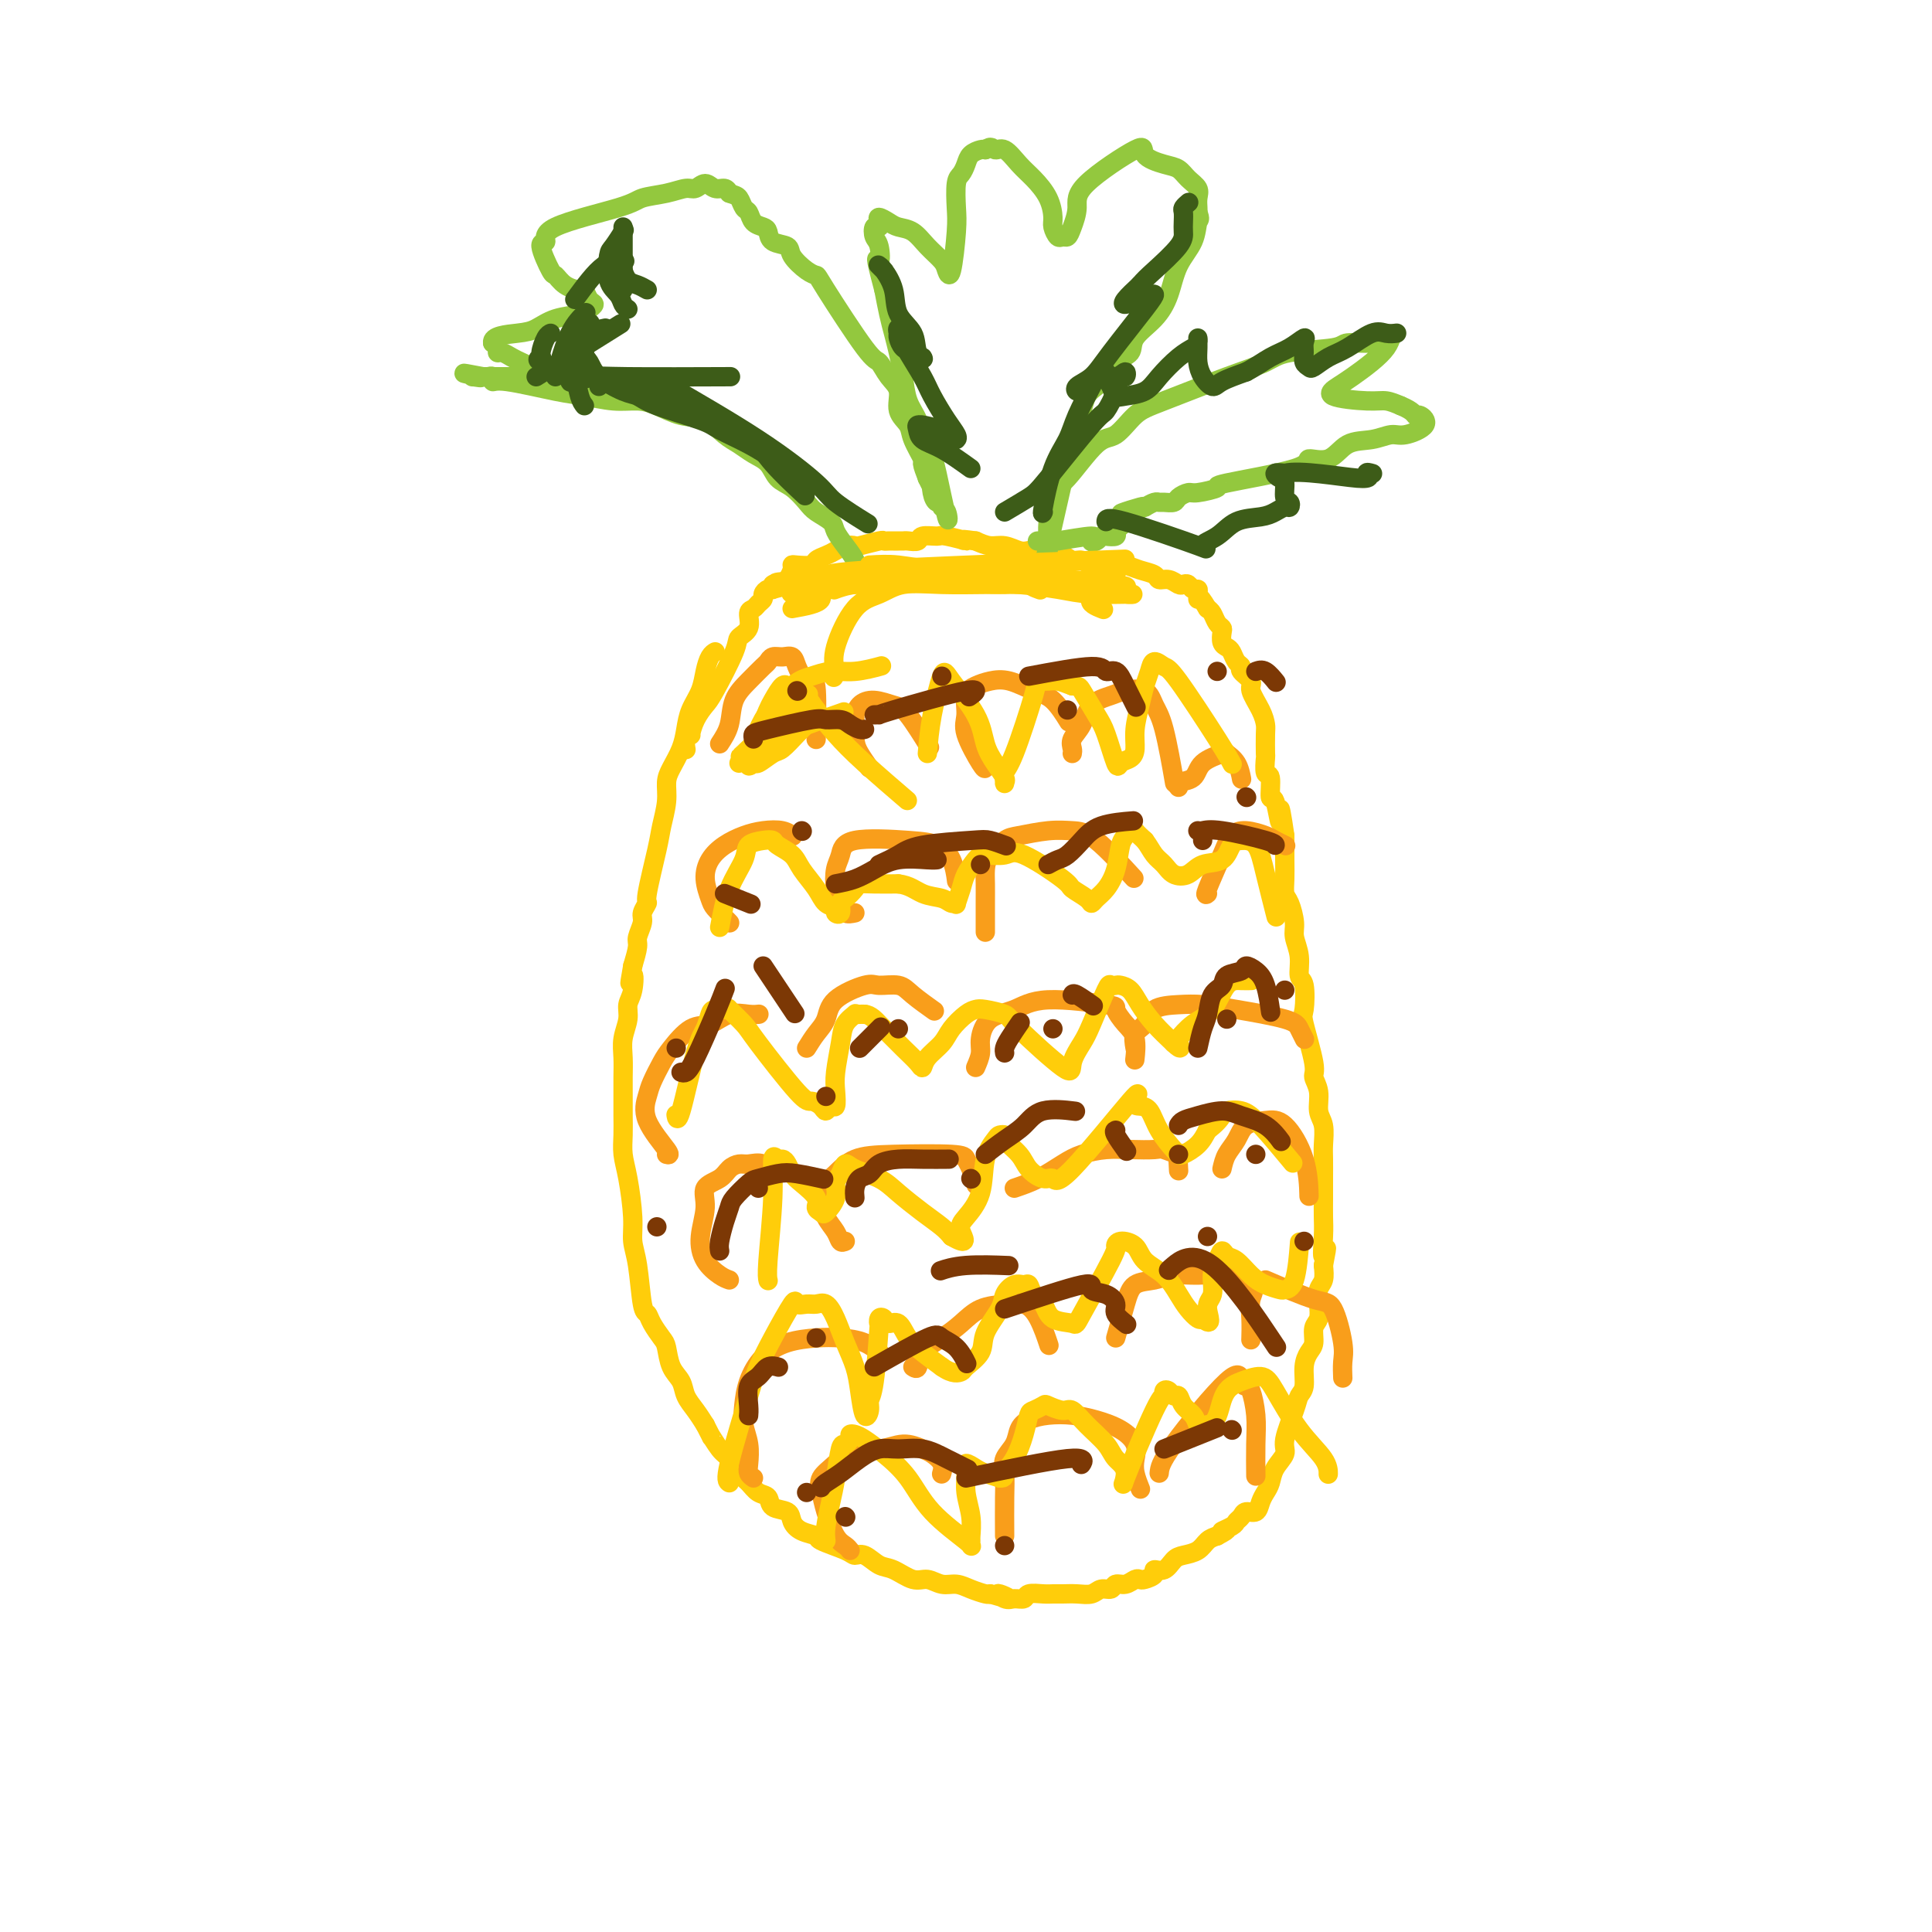 <svg viewBox='0 0 400 400' version='1.1' xmlns='http://www.w3.org/2000/svg' xmlns:xlink='http://www.w3.org/1999/xlink'><g fill='none' stroke='#3D5C18' stroke-width='4' stroke-linecap='round' stroke-linejoin='round'><path d='M412,154c0.002,-2.551 0.005,-5.103 0,-7c-0.005,-1.897 -0.016,-3.141 0,-4c0.016,-0.859 0.061,-1.333 0,-2c-0.061,-0.667 -0.228,-1.525 0,-2c0.228,-0.475 0.849,-0.565 1,-1c0.151,-0.435 -0.170,-1.213 0,-2c0.170,-0.787 0.829,-1.582 1,-2c0.171,-0.418 -0.146,-0.459 0,-1c0.146,-0.541 0.756,-1.583 1,-2c0.244,-0.417 0.122,-0.208 0,0'/></g>
<g fill='none' stroke='#FFCD0A' stroke-width='4' stroke-linecap='round' stroke-linejoin='round'><path d='M148,135c-0.002,0.001 -0.003,0.002 0,0c0.003,-0.002 0.012,-0.006 0,0c-0.012,0.006 -0.044,0.024 0,0c0.044,-0.024 0.163,-0.089 0,0c-0.163,0.089 -0.607,0.333 -1,1c-0.393,0.667 -0.734,1.756 -1,3c-0.266,1.244 -0.456,2.644 -1,4c-0.544,1.356 -1.442,2.669 -2,4c-0.558,1.331 -0.776,2.679 -1,4c-0.224,1.321 -0.456,2.615 -1,4c-0.544,1.385 -1.401,2.861 -2,4c-0.599,1.139 -0.939,1.942 -1,3c-0.061,1.058 0.156,2.373 0,4c-0.156,1.627 -0.687,3.567 -1,5c-0.313,1.433 -0.408,2.361 -1,5c-0.592,2.639 -1.679,6.990 -2,9c-0.321,2.010 0.125,1.678 0,2c-0.125,0.322 -0.821,1.299 -1,2c-0.179,0.701 0.158,1.126 0,2c-0.158,0.874 -0.812,2.197 -1,3c-0.188,0.803 0.089,1.087 0,2c-0.089,0.913 -0.545,2.457 -1,4'/><path d='M131,200c-1.100,6.189 -0.351,2.661 0,2c0.351,-0.661 0.304,1.544 0,3c-0.304,1.456 -0.866,2.164 -1,3c-0.134,0.836 0.160,1.801 0,3c-0.160,1.199 -0.775,2.631 -1,4c-0.225,1.369 -0.060,2.676 0,4c0.060,1.324 0.015,2.664 0,4c-0.015,1.336 -0.001,2.667 0,4c0.001,1.333 -0.010,2.666 0,4c0.010,1.334 0.040,2.667 0,4c-0.040,1.333 -0.151,2.666 0,4c0.151,1.334 0.565,2.669 1,5c0.435,2.331 0.890,5.657 1,8c0.110,2.343 -0.126,3.705 0,5c0.126,1.295 0.615,2.525 1,5c0.385,2.475 0.667,6.194 1,8c0.333,1.806 0.718,1.698 1,2c0.282,0.302 0.461,1.014 1,2c0.539,0.986 1.439,2.245 2,3c0.561,0.755 0.783,1.006 1,2c0.217,0.994 0.428,2.730 1,4c0.572,1.270 1.504,2.072 2,3c0.496,0.928 0.557,1.981 1,3c0.443,1.019 1.270,2.006 2,3c0.730,0.994 1.365,1.997 2,3'/><path d='M146,295c2.142,4.160 0.997,2.059 1,2c0.003,-0.059 1.155,1.925 2,3c0.845,1.075 1.382,1.243 2,2c0.618,0.757 1.315,2.105 2,3c0.685,0.895 1.357,1.338 2,2c0.643,0.662 1.257,1.542 2,2c0.743,0.458 1.615,0.494 2,1c0.385,0.506 0.283,1.484 1,2c0.717,0.516 2.254,0.571 3,1c0.746,0.429 0.700,1.232 1,2c0.300,0.768 0.944,1.503 2,2c1.056,0.497 2.523,0.758 3,1c0.477,0.242 -0.035,0.464 1,1c1.035,0.536 3.616,1.385 5,2c1.384,0.615 1.571,0.996 2,1c0.429,0.004 1.101,-0.368 2,0c0.899,0.368 2.025,1.476 3,2c0.975,0.524 1.797,0.465 3,1c1.203,0.535 2.786,1.663 4,2c1.214,0.337 2.059,-0.116 3,0c0.941,0.116 1.979,0.802 3,1c1.021,0.198 2.026,-0.091 3,0c0.974,0.091 1.916,0.563 3,1c1.084,0.437 2.310,0.839 3,1c0.690,0.161 0.845,0.080 1,0'/><path d='M205,330c6.450,1.949 3.074,0.322 2,0c-1.074,-0.322 0.153,0.660 1,1c0.847,0.340 1.315,0.039 2,0c0.685,-0.039 1.586,0.186 2,0c0.414,-0.186 0.340,-0.782 1,-1c0.660,-0.218 2.053,-0.057 3,0c0.947,0.057 1.447,0.011 2,0c0.553,-0.011 1.160,0.012 2,0c0.840,-0.012 1.912,-0.060 3,0c1.088,0.060 2.192,0.227 3,0c0.808,-0.227 1.319,-0.849 2,-1c0.681,-0.151 1.531,0.170 2,0c0.469,-0.170 0.558,-0.829 1,-1c0.442,-0.171 1.237,0.148 2,0c0.763,-0.148 1.495,-0.762 2,-1c0.505,-0.238 0.782,-0.101 1,0c0.218,0.101 0.376,0.164 1,0c0.624,-0.164 1.713,-0.555 2,-1c0.287,-0.445 -0.229,-0.944 0,-1c0.229,-0.056 1.202,0.332 2,0c0.798,-0.332 1.421,-1.385 2,-2c0.579,-0.615 1.114,-0.794 2,-1c0.886,-0.206 2.123,-0.440 3,-1c0.877,-0.560 1.393,-1.446 2,-2c0.607,-0.554 1.303,-0.777 2,-1'/><path d='M252,318c3.521,-1.881 1.324,-1.083 1,-1c-0.324,0.083 1.226,-0.551 2,-1c0.774,-0.449 0.771,-0.715 1,-1c0.229,-0.285 0.691,-0.590 1,-1c0.309,-0.410 0.464,-0.924 1,-1c0.536,-0.076 1.452,0.286 2,0c0.548,-0.286 0.729,-1.221 1,-2c0.271,-0.779 0.631,-1.402 1,-2c0.369,-0.598 0.747,-1.171 1,-2c0.253,-0.829 0.382,-1.913 1,-3c0.618,-1.087 1.725,-2.176 2,-3c0.275,-0.824 -0.281,-1.382 0,-3c0.281,-1.618 1.398,-4.296 2,-6c0.602,-1.704 0.687,-2.433 1,-3c0.313,-0.567 0.853,-0.971 1,-2c0.147,-1.029 -0.101,-2.684 0,-4c0.101,-1.316 0.549,-2.295 1,-3c0.451,-0.705 0.904,-1.137 1,-2c0.096,-0.863 -0.167,-2.156 0,-3c0.167,-0.844 0.763,-1.240 1,-2c0.237,-0.760 0.115,-1.884 0,-3c-0.115,-1.116 -0.223,-2.224 0,-3c0.223,-0.776 0.778,-1.222 1,-2c0.222,-0.778 0.111,-1.889 0,-3'/><path d='M274,262c1.238,-6.295 0.332,-2.532 0,-2c-0.332,0.532 -0.089,-2.168 0,-4c0.089,-1.832 0.023,-2.796 0,-4c-0.023,-1.204 -0.005,-2.647 0,-4c0.005,-1.353 -0.003,-2.615 0,-4c0.003,-1.385 0.016,-2.891 0,-4c-0.016,-1.109 -0.061,-1.820 0,-3c0.061,-1.180 0.229,-2.828 0,-4c-0.229,-1.172 -0.853,-1.870 -1,-3c-0.147,-1.130 0.185,-2.694 0,-4c-0.185,-1.306 -0.886,-2.353 -1,-3c-0.114,-0.647 0.358,-0.892 0,-3c-0.358,-2.108 -1.545,-6.079 -2,-8c-0.455,-1.921 -0.179,-1.792 0,-3c0.179,-1.208 0.259,-3.753 0,-5c-0.259,-1.247 -0.857,-1.195 -1,-2c-0.143,-0.805 0.168,-2.466 0,-4c-0.168,-1.534 -0.816,-2.941 -1,-4c-0.184,-1.059 0.094,-1.769 0,-3c-0.094,-1.231 -0.561,-2.982 -1,-4c-0.439,-1.018 -0.850,-1.304 -1,-2c-0.150,-0.696 -0.040,-1.803 0,-3c0.040,-1.197 0.012,-2.485 0,-4c-0.012,-1.515 -0.006,-3.258 0,-5'/><path d='M266,173c-1.421,-9.718 -0.973,-4.012 -1,-3c-0.027,1.012 -0.529,-2.668 -1,-4c-0.471,-1.332 -0.911,-0.315 -1,-1c-0.089,-0.685 0.172,-3.073 0,-4c-0.172,-0.927 -0.778,-0.394 -1,-1c-0.222,-0.606 -0.061,-2.352 0,-3c0.061,-0.648 0.022,-0.197 0,-1c-0.022,-0.803 -0.028,-2.858 0,-4c0.028,-1.142 0.091,-1.370 0,-2c-0.091,-0.630 -0.335,-1.660 -1,-3c-0.665,-1.340 -1.750,-2.988 -2,-4c-0.250,-1.012 0.336,-1.388 0,-2c-0.336,-0.612 -1.596,-1.460 -2,-2c-0.404,-0.540 0.046,-0.774 0,-1c-0.046,-0.226 -0.587,-0.446 -1,-1c-0.413,-0.554 -0.698,-1.444 -1,-2c-0.302,-0.556 -0.620,-0.778 -1,-1c-0.380,-0.222 -0.823,-0.444 -1,-1c-0.177,-0.556 -0.089,-1.444 0,-2c0.089,-0.556 0.178,-0.778 0,-1c-0.178,-0.222 -0.625,-0.444 -1,-1c-0.375,-0.556 -0.679,-1.444 -1,-2c-0.321,-0.556 -0.661,-0.778 -1,-1'/><path d='M250,126c-2.151,-3.658 -2.029,-2.304 -2,-2c0.029,0.304 -0.034,-0.441 0,-1c0.034,-0.559 0.164,-0.933 0,-1c-0.164,-0.067 -0.624,0.174 -1,0c-0.376,-0.174 -0.668,-0.764 -1,-1c-0.332,-0.236 -0.703,-0.119 -1,0c-0.297,0.119 -0.519,0.239 -1,0c-0.481,-0.239 -1.220,-0.838 -2,-1c-0.780,-0.162 -1.600,0.114 -2,0c-0.400,-0.114 -0.380,-0.618 -1,-1c-0.620,-0.382 -1.881,-0.642 -3,-1c-1.119,-0.358 -2.096,-0.813 -3,-1c-0.904,-0.187 -1.736,-0.107 -3,0c-1.264,0.107 -2.961,0.240 -4,0c-1.039,-0.240 -1.419,-0.853 -2,-1c-0.581,-0.147 -1.363,0.170 -2,0c-0.637,-0.170 -1.128,-0.829 -2,-1c-0.872,-0.171 -2.123,0.146 -3,0c-0.877,-0.146 -1.379,-0.756 -2,-1c-0.621,-0.244 -1.363,-0.121 -2,0c-0.637,0.121 -1.171,0.238 -2,0c-0.829,-0.238 -1.954,-0.833 -3,-1c-1.046,-0.167 -2.013,0.095 -3,0c-0.987,-0.095 -1.993,-0.548 -3,-1'/><path d='M202,112c-5.026,-0.712 -2.091,0.009 -2,0c0.091,-0.009 -2.662,-0.749 -4,-1c-1.338,-0.251 -1.262,-0.015 -2,0c-0.738,0.015 -2.292,-0.192 -3,0c-0.708,0.192 -0.571,0.784 -1,1c-0.429,0.216 -1.424,0.058 -2,0c-0.576,-0.058 -0.732,-0.015 -1,0c-0.268,0.015 -0.646,0.003 -1,0c-0.354,-0.003 -0.684,0.003 -1,0c-0.316,-0.003 -0.619,-0.015 -1,0c-0.381,0.015 -0.840,0.056 -1,0c-0.160,-0.056 -0.021,-0.208 -1,0c-0.979,0.208 -3.077,0.777 -4,1c-0.923,0.223 -0.671,0.101 -1,0c-0.329,-0.101 -1.238,-0.181 -2,0c-0.762,0.181 -1.377,0.623 -2,1c-0.623,0.377 -1.253,0.689 -2,1c-0.747,0.311 -1.611,0.621 -2,1c-0.389,0.379 -0.303,0.826 -1,1c-0.697,0.174 -2.176,0.074 -3,0c-0.824,-0.074 -0.994,-0.123 -1,0c-0.006,0.123 0.152,0.418 0,1c-0.152,0.582 -0.615,1.452 -1,2c-0.385,0.548 -0.693,0.774 -1,1'/><path d='M162,121c-2.476,1.173 -2.165,0.107 -2,0c0.165,-0.107 0.185,0.745 0,1c-0.185,0.255 -0.574,-0.086 -1,0c-0.426,0.086 -0.889,0.599 -1,1c-0.111,0.401 0.130,0.692 0,1c-0.130,0.308 -0.631,0.635 -1,1c-0.369,0.365 -0.607,0.767 -1,1c-0.393,0.233 -0.942,0.297 -1,1c-0.058,0.703 0.375,2.046 0,3c-0.375,0.954 -1.557,1.518 -2,2c-0.443,0.482 -0.147,0.883 -1,3c-0.853,2.117 -2.854,5.950 -4,8c-1.146,2.050 -1.435,2.316 -2,3c-0.565,0.684 -1.405,1.784 -2,3c-0.595,1.216 -0.944,2.547 -1,3c-0.056,0.453 0.181,0.029 0,0c-0.181,-0.029 -0.779,0.338 -1,1c-0.221,0.662 -0.063,1.618 0,2c0.063,0.382 0.032,0.191 0,0'/></g>
<g fill='none' stroke='#F99E1B' stroke-width='4' stroke-linecap='round' stroke-linejoin='round'><path d='M149,154c0.801,-1.223 1.601,-2.446 2,-4c0.399,-1.554 0.396,-3.440 1,-5c0.604,-1.560 1.814,-2.796 3,-4c1.186,-1.204 2.349,-2.377 3,-3c0.651,-0.623 0.790,-0.697 1,-1c0.210,-0.303 0.491,-0.834 1,-1c0.509,-0.166 1.247,0.033 2,0c0.753,-0.033 1.521,-0.297 2,0c0.479,0.297 0.667,1.157 1,2c0.333,0.843 0.809,1.669 1,2c0.191,0.331 0.095,0.165 0,0'/><path d='M168,141c0.422,-0.156 0.844,-0.311 1,2c0.156,2.311 0.044,7.089 0,9c-0.044,1.911 -0.022,0.956 0,0'/><path d='M180,159c-0.731,-1.045 -1.462,-2.090 -2,-3c-0.538,-0.910 -0.882,-1.684 -1,-3c-0.118,-1.316 -0.008,-3.172 0,-4c0.008,-0.828 -0.085,-0.627 0,-1c0.085,-0.373 0.349,-1.321 1,-2c0.651,-0.679 1.688,-1.088 3,-1c1.312,0.088 2.898,0.673 4,1c1.102,0.327 1.720,0.396 3,2c1.280,1.604 3.223,4.744 4,6c0.777,1.256 0.389,0.628 0,0'/><path d='M204,159c-0.080,0.164 -0.160,0.328 -1,-1c-0.840,-1.328 -2.441,-4.149 -3,-6c-0.559,-1.851 -0.076,-2.732 0,-4c0.076,-1.268 -0.255,-2.922 0,-4c0.255,-1.078 1.096,-1.582 2,-2c0.904,-0.418 1.871,-0.752 3,-1c1.129,-0.248 2.418,-0.409 4,0c1.582,0.409 3.455,1.388 5,2c1.545,0.612 2.762,0.857 4,2c1.238,1.143 2.497,3.184 3,4c0.503,0.816 0.252,0.408 0,0'/><path d='M222,156c0.052,-0.259 0.104,-0.517 0,-1c-0.104,-0.483 -0.364,-1.190 0,-2c0.364,-0.810 1.351,-1.722 2,-3c0.649,-1.278 0.961,-2.922 2,-4c1.039,-1.078 2.806,-1.590 4,-2c1.194,-0.410 1.816,-0.718 3,-1c1.184,-0.282 2.931,-0.540 4,0c1.069,0.540 1.462,1.877 2,3c0.538,1.123 1.222,2.033 2,5c0.778,2.967 1.651,7.991 2,10c0.349,2.009 0.175,1.005 0,0'/><path d='M244,163c-0.310,-0.385 -0.621,-0.770 0,-1c0.621,-0.230 2.173,-0.306 3,-1c0.827,-0.694 0.929,-2.007 2,-3c1.071,-0.993 3.110,-1.667 4,-2c0.890,-0.333 0.630,-0.326 1,0c0.370,0.326 1.369,0.973 2,2c0.631,1.027 0.895,2.436 1,3c0.105,0.564 0.053,0.282 0,0'/><path d='M151,191c0.058,0.062 0.117,0.124 0,0c-0.117,-0.124 -0.408,-0.434 -1,-1c-0.592,-0.566 -1.485,-1.387 -2,-2c-0.515,-0.613 -0.652,-1.018 -1,-2c-0.348,-0.982 -0.909,-2.540 -1,-4c-0.091,-1.460 0.286,-2.823 1,-4c0.714,-1.177 1.764,-2.168 3,-3c1.236,-0.832 2.657,-1.505 4,-2c1.343,-0.495 2.607,-0.813 4,-1c1.393,-0.187 2.913,-0.243 4,0c1.087,0.243 1.739,0.784 2,1c0.261,0.216 0.130,0.108 0,0'/><path d='M177,189c-0.760,0.163 -1.521,0.326 -2,0c-0.479,-0.326 -0.677,-1.142 -1,-2c-0.323,-0.858 -0.772,-1.757 -1,-3c-0.228,-1.243 -0.235,-2.829 0,-4c0.235,-1.171 0.710,-1.928 1,-3c0.290,-1.072 0.393,-2.458 3,-3c2.607,-0.542 7.718,-0.239 11,0c3.282,0.239 4.735,0.415 6,1c1.265,0.585 2.340,1.581 3,3c0.660,1.419 0.903,3.263 1,4c0.097,0.737 0.049,0.369 0,0'/><path d='M204,193c-0.000,-0.403 -0.000,-0.807 0,-1c0.000,-0.193 0.001,-0.176 0,-1c-0.001,-0.824 -0.005,-2.490 0,-4c0.005,-1.510 0.018,-2.862 0,-4c-0.018,-1.138 -0.067,-2.060 0,-3c0.067,-0.940 0.250,-1.898 1,-3c0.750,-1.102 2.065,-2.347 3,-3c0.935,-0.653 1.488,-0.713 3,-1c1.512,-0.287 3.982,-0.801 6,-1c2.018,-0.199 3.582,-0.084 5,0c1.418,0.084 2.689,0.138 5,2c2.311,1.862 5.660,5.532 7,7c1.340,1.468 0.670,0.734 0,0'/><path d='M250,185c-0.296,0.259 -0.591,0.517 0,-1c0.591,-1.517 2.069,-4.810 3,-7c0.931,-2.190 1.315,-3.277 2,-4c0.685,-0.723 1.673,-1.083 3,-1c1.327,0.083 2.995,0.610 4,1c1.005,0.390 1.348,0.643 2,1c0.652,0.357 1.615,0.816 2,1c0.385,0.184 0.193,0.092 0,0'/><path d='M138,239c0.449,0.122 0.897,0.244 0,-1c-0.897,-1.244 -3.140,-3.854 -4,-6c-0.860,-2.146 -0.338,-3.830 0,-5c0.338,-1.170 0.491,-1.828 1,-3c0.509,-1.172 1.374,-2.857 2,-4c0.626,-1.143 1.014,-1.742 2,-3c0.986,-1.258 2.569,-3.174 4,-4c1.431,-0.826 2.709,-0.561 4,-1c1.291,-0.439 2.593,-1.582 4,-2c1.407,-0.418 2.917,-0.113 4,0c1.083,0.113 1.738,0.032 2,0c0.262,-0.032 0.131,-0.016 0,0'/><path d='M167,217c0.635,-1.025 1.270,-2.050 2,-3c0.730,-0.950 1.554,-1.825 2,-3c0.446,-1.175 0.516,-2.650 2,-4c1.484,-1.350 4.384,-2.575 6,-3c1.616,-0.425 1.947,-0.050 3,0c1.053,0.050 2.829,-0.224 4,0c1.171,0.224 1.738,0.945 3,2c1.262,1.055 3.218,2.444 4,3c0.782,0.556 0.391,0.278 0,0'/><path d='M202,221c0.451,-1.038 0.902,-2.076 1,-3c0.098,-0.924 -0.158,-1.733 0,-3c0.158,-1.267 0.731,-2.993 2,-4c1.269,-1.007 3.235,-1.294 5,-2c1.765,-0.706 3.328,-1.832 7,-2c3.672,-0.168 9.453,0.621 12,1c2.547,0.379 1.859,0.347 2,1c0.141,0.653 1.110,1.989 2,3c0.890,1.011 1.701,1.695 2,3c0.299,1.305 0.085,3.230 0,4c-0.085,0.770 -0.043,0.385 0,0'/><path d='M235,217c-0.198,-1.125 -0.396,-2.249 0,-3c0.396,-0.751 1.387,-1.127 2,-2c0.613,-0.873 0.847,-2.242 2,-3c1.153,-0.758 3.226,-0.905 5,-1c1.774,-0.095 3.250,-0.137 5,0c1.750,0.137 3.776,0.454 7,1c3.224,0.546 7.648,1.322 10,2c2.352,0.678 2.633,1.260 3,2c0.367,0.740 0.819,1.640 1,2c0.181,0.360 0.090,0.180 0,0'/><path d='M151,265c-0.546,-0.194 -1.091,-0.387 -2,-1c-0.909,-0.613 -2.181,-1.644 -3,-3c-0.819,-1.356 -1.184,-3.035 -1,-5c0.184,-1.965 0.917,-4.215 1,-6c0.083,-1.785 -0.484,-3.105 0,-4c0.484,-0.895 2.020,-1.366 3,-2c0.980,-0.634 1.405,-1.430 2,-2c0.595,-0.570 1.361,-0.912 2,-1c0.639,-0.088 1.151,0.080 2,0c0.849,-0.080 2.036,-0.406 3,0c0.964,0.406 1.704,1.545 2,2c0.296,0.455 0.148,0.228 0,0'/><path d='M175,257c-0.361,0.162 -0.721,0.324 -1,0c-0.279,-0.324 -0.476,-1.135 -1,-2c-0.524,-0.865 -1.374,-1.783 -2,-3c-0.626,-1.217 -1.028,-2.732 -1,-4c0.028,-1.268 0.487,-2.288 1,-3c0.513,-0.712 1.079,-1.116 2,-2c0.921,-0.884 2.197,-2.246 4,-3c1.803,-0.754 4.133,-0.898 8,-1c3.867,-0.102 9.271,-0.160 12,0c2.729,0.160 2.783,0.538 3,1c0.217,0.462 0.597,1.009 1,2c0.403,0.991 0.829,2.426 1,3c0.171,0.574 0.085,0.287 0,0'/><path d='M210,246c1.636,-0.558 3.272,-1.116 5,-2c1.728,-0.884 3.549,-2.093 5,-3c1.451,-0.907 2.533,-1.512 4,-2c1.467,-0.488 3.318,-0.858 5,-1c1.682,-0.142 3.193,-0.055 5,0c1.807,0.055 3.910,0.078 5,0c1.090,-0.078 1.168,-0.259 2,0c0.832,0.259 2.419,0.956 3,1c0.581,0.044 0.156,-0.565 0,0c-0.156,0.565 -0.045,2.304 0,3c0.045,0.696 0.022,0.348 0,0'/><path d='M253,242c0.231,-1.012 0.462,-2.024 1,-3c0.538,-0.976 1.384,-1.916 2,-3c0.616,-1.084 1.002,-2.310 2,-3c0.998,-0.690 2.607,-0.842 4,-1c1.393,-0.158 2.569,-0.321 4,1c1.431,1.321 3.116,4.125 4,7c0.884,2.875 0.967,5.821 1,7c0.033,1.179 0.017,0.589 0,0'/><path d='M156,306c-0.415,-0.291 -0.830,-0.583 -1,-1c-0.170,-0.417 -0.096,-0.960 0,-2c0.096,-1.040 0.216,-2.578 0,-4c-0.216,-1.422 -0.766,-2.727 -1,-4c-0.234,-1.273 -0.153,-2.513 0,-4c0.153,-1.487 0.377,-3.222 1,-5c0.623,-1.778 1.643,-3.599 3,-5c1.357,-1.401 3.051,-2.382 5,-3c1.949,-0.618 4.155,-0.873 6,-1c1.845,-0.127 3.330,-0.127 5,0c1.670,0.127 3.527,0.380 5,1c1.473,0.620 2.564,1.606 3,2c0.436,0.394 0.218,0.197 0,0'/><path d='M189,283c0.405,0.267 0.809,0.534 1,0c0.191,-0.534 0.168,-1.870 1,-3c0.832,-1.130 2.519,-2.056 4,-3c1.481,-0.944 2.756,-1.907 4,-3c1.244,-1.093 2.456,-2.317 4,-3c1.544,-0.683 3.419,-0.827 5,-1c1.581,-0.173 2.867,-0.376 4,0c1.133,0.376 2.113,1.332 3,3c0.887,1.668 1.682,4.048 2,5c0.318,0.952 0.159,0.476 0,0'/><path d='M231,277c0.717,-2.528 1.433,-5.055 2,-7c0.567,-1.945 0.984,-3.307 2,-4c1.016,-0.693 2.631,-0.716 4,-1c1.369,-0.284 2.493,-0.828 4,-1c1.507,-0.172 3.399,0.028 5,0c1.601,-0.028 2.912,-0.284 5,0c2.088,0.284 4.952,1.106 6,2c1.048,0.894 0.281,1.858 0,3c-0.281,1.142 -0.076,2.461 0,4c0.076,1.539 0.022,3.297 0,4c-0.022,0.703 -0.011,0.352 0,0'/><path d='M262,265c3.834,1.650 7.668,3.301 10,4c2.332,0.699 3.161,0.447 4,2c0.839,1.553 1.689,4.911 2,7c0.311,2.089 0.084,2.909 0,4c-0.084,1.091 -0.024,2.455 0,3c0.024,0.545 0.012,0.273 0,0'/><path d='M176,321c-0.250,-0.321 -0.500,-0.641 -1,-1c-0.500,-0.359 -1.250,-0.756 -2,-2c-0.750,-1.244 -1.500,-3.336 -2,-5c-0.500,-1.664 -0.750,-2.900 -1,-4c-0.250,-1.100 -0.500,-2.065 0,-3c0.500,-0.935 1.752,-1.841 3,-3c1.248,-1.159 2.494,-2.571 4,-3c1.506,-0.429 3.273,0.125 5,0c1.727,-0.125 3.415,-0.930 5,-1c1.585,-0.070 3.065,0.594 4,1c0.935,0.406 1.323,0.552 2,1c0.677,0.448 1.644,1.198 2,2c0.356,0.802 0.102,1.658 0,2c-0.102,0.342 -0.051,0.171 0,0'/><path d='M208,318c-0.015,-2.887 -0.030,-5.774 0,-8c0.030,-2.226 0.104,-3.790 0,-5c-0.104,-1.210 -0.385,-2.065 0,-3c0.385,-0.935 1.435,-1.950 2,-3c0.565,-1.050 0.646,-2.135 1,-3c0.354,-0.865 0.983,-1.509 2,-2c1.017,-0.491 2.424,-0.830 4,-1c1.576,-0.170 3.323,-0.170 5,0c1.677,0.170 3.286,0.509 5,1c1.714,0.491 3.535,1.134 5,2c1.465,0.866 2.575,1.956 3,3c0.425,1.044 0.165,2.043 0,3c-0.165,0.957 -0.237,1.873 0,3c0.237,1.127 0.782,2.465 1,3c0.218,0.535 0.109,0.268 0,0'/><path d='M240,305c0.107,-1.072 0.213,-2.144 3,-6c2.787,-3.856 8.253,-10.497 11,-13c2.747,-2.503 2.775,-0.868 3,0c0.225,0.868 0.649,0.969 1,1c0.351,0.031 0.630,-0.008 1,1c0.370,1.008 0.831,3.064 1,5c0.169,1.936 0.045,3.752 0,6c-0.045,2.248 -0.013,4.928 0,6c0.013,1.072 0.006,0.536 0,0'/></g>
<g fill='none' stroke='#FFCD0A' stroke-width='4' stroke-linecap='round' stroke-linejoin='round'><path d='M154,156c-0.800,0.689 -1.600,1.378 1,-1c2.600,-2.378 8.600,-7.822 11,-10c2.400,-2.178 1.200,-1.089 0,0'/><path d='M157,154c-0.711,0.133 -1.422,0.267 2,-1c3.422,-1.267 10.978,-3.933 14,-5c3.022,-1.067 1.511,-0.533 0,0'/><path d='M155,157c-0.184,0.708 -0.367,1.415 0,0c0.367,-1.415 1.285,-4.953 3,-8c1.715,-3.047 4.226,-5.605 6,-7c1.774,-1.395 2.813,-1.628 4,-2c1.187,-0.372 2.524,-0.883 4,-1c1.476,-0.117 3.090,0.161 5,0c1.910,-0.161 4.117,-0.760 5,-1c0.883,-0.240 0.441,-0.120 0,0'/><path d='M153,158c0.794,-0.317 1.588,-0.633 2,-1c0.412,-0.367 0.441,-0.784 1,-1c0.559,-0.216 1.647,-0.230 2,-1c0.353,-0.770 -0.029,-2.296 0,-3c0.029,-0.704 0.471,-0.586 1,-1c0.529,-0.414 1.147,-1.361 2,-2c0.853,-0.639 1.942,-0.971 3,-1c1.058,-0.029 2.084,0.244 3,0c0.916,-0.244 1.721,-1.005 2,-1c0.279,0.005 0.031,0.777 0,1c-0.031,0.223 0.153,-0.101 0,0c-0.153,0.101 -0.645,0.627 -1,1c-0.355,0.373 -0.575,0.591 -1,1c-0.425,0.409 -1.055,1.008 -2,2c-0.945,0.992 -2.207,2.377 -3,3c-0.793,0.623 -1.119,0.485 -2,1c-0.881,0.515 -2.319,1.685 -3,2c-0.681,0.315 -0.607,-0.223 -1,0c-0.393,0.223 -1.255,1.207 -1,0c0.255,-1.207 1.628,-4.603 3,-8'/><path d='M158,150c0.500,-2.188 1.250,-3.657 2,-5c0.750,-1.343 1.502,-2.559 2,-3c0.498,-0.441 0.743,-0.107 1,0c0.257,0.107 0.525,-0.012 1,0c0.475,0.012 1.158,0.155 2,1c0.842,0.845 1.842,2.392 3,4c1.158,1.608 2.475,3.276 4,5c1.525,1.724 3.257,3.503 6,6c2.743,2.497 6.498,5.714 8,7c1.502,1.286 0.751,0.643 0,0'/><path d='M192,156c0.220,-2.491 0.439,-4.981 1,-8c0.561,-3.019 1.462,-6.566 2,-8c0.538,-1.434 0.712,-0.756 2,1c1.288,1.756 3.690,4.589 5,7c1.310,2.411 1.528,4.399 2,6c0.472,1.601 1.197,2.815 2,4c0.803,1.185 1.683,2.342 2,3c0.317,0.658 0.071,0.817 0,1c-0.071,0.183 0.032,0.389 0,0c-0.032,-0.389 -0.199,-1.372 0,-2c0.199,-0.628 0.762,-0.901 2,-4c1.238,-3.099 3.149,-9.024 4,-12c0.851,-2.976 0.640,-3.004 1,-3c0.360,0.004 1.289,0.040 2,0c0.711,-0.040 1.203,-0.154 2,0c0.797,0.154 1.898,0.577 3,1'/><path d='M222,142c1.378,0.117 1.324,-0.091 2,1c0.676,1.091 2.083,3.481 3,5c0.917,1.519 1.346,2.168 2,4c0.654,1.832 1.533,4.848 2,6c0.467,1.152 0.520,0.441 1,0c0.480,-0.441 1.385,-0.610 2,-1c0.615,-0.390 0.938,-0.999 1,-2c0.062,-1.001 -0.139,-2.392 0,-4c0.139,-1.608 0.618,-3.432 1,-5c0.382,-1.568 0.667,-2.878 1,-4c0.333,-1.122 0.715,-2.054 1,-3c0.285,-0.946 0.472,-1.906 1,-2c0.528,-0.094 1.396,0.679 2,1c0.604,0.321 0.946,0.189 3,3c2.054,2.811 5.822,8.564 8,12c2.178,3.436 2.765,4.553 3,5c0.235,0.447 0.117,0.223 0,0'/><path d='M149,192c0.516,-2.785 1.031,-5.570 2,-8c0.969,-2.430 2.390,-4.505 3,-6c0.610,-1.495 0.408,-2.409 1,-3c0.592,-0.591 1.978,-0.858 3,-1c1.022,-0.142 1.681,-0.159 2,0c0.319,0.159 0.297,0.494 1,1c0.703,0.506 2.129,1.182 3,2c0.871,0.818 1.185,1.778 2,3c0.815,1.222 2.131,2.708 3,4c0.869,1.292 1.290,2.392 2,3c0.710,0.608 1.709,0.725 2,1c0.291,0.275 -0.125,0.708 0,1c0.125,0.292 0.792,0.442 1,0c0.208,-0.442 -0.042,-1.478 0,-2c0.042,-0.522 0.376,-0.532 1,-1c0.624,-0.468 1.538,-1.393 2,-2c0.462,-0.607 0.470,-0.894 1,-1c0.530,-0.106 1.580,-0.030 3,0c1.420,0.030 3.210,0.015 5,0'/><path d='M186,183c2.310,0.255 3.585,1.391 5,2c1.415,0.609 2.971,0.690 4,1c1.029,0.310 1.532,0.849 2,1c0.468,0.151 0.902,-0.085 1,0c0.098,0.085 -0.142,0.492 0,0c0.142,-0.492 0.664,-1.882 1,-3c0.336,-1.118 0.486,-1.965 1,-3c0.514,-1.035 1.392,-2.260 2,-3c0.608,-0.740 0.945,-0.995 2,-1c1.055,-0.005 2.829,0.240 4,0c1.171,-0.240 1.739,-0.964 4,0c2.261,0.964 6.216,3.615 8,5c1.784,1.385 1.398,1.505 2,2c0.602,0.495 2.192,1.366 3,2c0.808,0.634 0.832,1.032 1,1c0.168,-0.032 0.479,-0.493 1,-1c0.521,-0.507 1.253,-1.058 2,-2c0.747,-0.942 1.509,-2.275 2,-4c0.491,-1.725 0.712,-3.844 1,-5c0.288,-1.156 0.644,-1.351 1,-2c0.356,-0.649 0.711,-1.752 1,-2c0.289,-0.248 0.511,0.358 1,1c0.489,0.642 1.244,1.321 2,2'/><path d='M237,174c0.818,1.052 1.361,2.184 2,3c0.639,0.816 1.372,1.318 2,2c0.628,0.682 1.152,1.546 2,2c0.848,0.454 2.022,0.500 3,0c0.978,-0.500 1.760,-1.546 3,-2c1.240,-0.454 2.936,-0.317 4,-1c1.064,-0.683 1.494,-2.185 2,-3c0.506,-0.815 1.089,-0.942 2,-1c0.911,-0.058 2.151,-0.046 3,1c0.849,1.046 1.305,3.128 2,6c0.695,2.872 1.627,6.535 2,8c0.373,1.465 0.186,0.733 0,0'/><path d='M140,231c0.010,0.058 0.020,0.116 0,0c-0.020,-0.116 -0.069,-0.406 0,0c0.069,0.406 0.255,1.506 1,-1c0.745,-2.506 2.048,-8.619 3,-12c0.952,-3.381 1.552,-4.030 2,-5c0.448,-0.970 0.744,-2.263 1,-3c0.256,-0.737 0.471,-0.920 1,-1c0.529,-0.080 1.371,-0.058 2,0c0.629,0.058 1.044,0.153 1,0c-0.044,-0.153 -0.546,-0.553 0,0c0.546,0.553 2.139,2.060 3,3c0.861,0.940 0.990,1.315 3,4c2.010,2.685 5.900,7.682 8,10c2.100,2.318 2.409,1.958 3,2c0.591,0.042 1.465,0.486 2,1c0.535,0.514 0.731,1.098 1,1c0.269,-0.098 0.611,-0.879 1,-1c0.389,-0.121 0.824,0.417 1,0c0.176,-0.417 0.093,-1.790 0,-3c-0.093,-1.210 -0.198,-2.258 0,-4c0.198,-1.742 0.697,-4.180 1,-6c0.303,-1.820 0.410,-3.024 1,-4c0.590,-0.976 1.663,-1.726 2,-2c0.337,-0.274 -0.063,-0.074 0,0c0.063,0.074 0.589,0.021 1,0c0.411,-0.021 0.705,-0.011 1,0'/><path d='M179,210c1.214,0.060 2.248,1.208 3,2c0.752,0.792 1.222,1.226 2,2c0.778,0.774 1.865,1.887 3,3c1.135,1.113 2.320,2.227 3,3c0.680,0.773 0.857,1.206 1,1c0.143,-0.206 0.251,-1.050 1,-2c0.749,-0.950 2.138,-2.007 3,-3c0.862,-0.993 1.198,-1.923 2,-3c0.802,-1.077 2.070,-2.299 3,-3c0.930,-0.701 1.521,-0.879 2,-1c0.479,-0.121 0.845,-0.184 2,0c1.155,0.184 3.100,0.615 4,1c0.900,0.385 0.753,0.726 3,3c2.247,2.274 6.886,6.483 9,8c2.114,1.517 1.704,0.344 2,-1c0.296,-1.344 1.298,-2.857 2,-4c0.702,-1.143 1.104,-1.914 2,-4c0.896,-2.086 2.285,-5.485 3,-7c0.715,-1.515 0.757,-1.144 1,-1c0.243,0.144 0.686,0.061 1,0c0.314,-0.061 0.498,-0.099 1,0c0.502,0.099 1.320,0.336 2,1c0.680,0.664 1.222,1.756 2,3c0.778,1.244 1.794,2.641 3,4c1.206,1.359 2.603,2.679 4,4'/><path d='M243,216c1.962,1.876 1.368,0.566 1,0c-0.368,-0.566 -0.510,-0.386 0,-1c0.510,-0.614 1.671,-2.021 3,-3c1.329,-0.979 2.826,-1.530 4,-3c1.174,-1.470 2.026,-3.858 3,-5c0.974,-1.142 2.070,-1.038 3,-1c0.930,0.038 1.694,0.011 2,0c0.306,-0.011 0.153,-0.005 0,0'/><path d='M159,265c0.032,0.124 0.064,0.247 0,0c-0.064,-0.247 -0.224,-0.866 0,-4c0.224,-3.134 0.834,-8.785 1,-13c0.166,-4.215 -0.111,-6.994 0,-8c0.111,-1.006 0.608,-0.240 1,0c0.392,0.240 0.677,-0.045 1,0c0.323,0.045 0.684,0.421 1,1c0.316,0.579 0.585,1.359 1,2c0.415,0.641 0.974,1.141 2,2c1.026,0.859 2.517,2.078 3,3c0.483,0.922 -0.043,1.547 0,2c0.043,0.453 0.656,0.733 1,1c0.344,0.267 0.421,0.522 1,0c0.579,-0.522 1.661,-1.822 2,-3c0.339,-1.178 -0.065,-2.233 0,-3c0.065,-0.767 0.599,-1.245 1,-2c0.401,-0.755 0.669,-1.787 1,-2c0.331,-0.213 0.725,0.394 2,1c1.275,0.606 3.430,1.212 5,2c1.570,0.788 2.555,1.758 4,3c1.445,1.242 3.351,2.758 5,4c1.649,1.242 3.043,2.212 4,3c0.957,0.788 1.479,1.394 2,2'/><path d='M197,256c3.842,2.221 2.448,0.273 2,-1c-0.448,-1.273 0.051,-1.872 1,-3c0.949,-1.128 2.350,-2.786 3,-5c0.650,-2.214 0.550,-4.984 1,-7c0.450,-2.016 1.451,-3.277 2,-4c0.549,-0.723 0.646,-0.906 1,-1c0.354,-0.094 0.966,-0.098 1,0c0.034,0.098 -0.510,0.298 0,1c0.510,0.702 2.073,1.908 3,3c0.927,1.092 1.217,2.072 2,3c0.783,0.928 2.058,1.804 3,2c0.942,0.196 1.551,-0.287 2,0c0.449,0.287 0.740,1.346 4,-2c3.260,-3.346 9.491,-11.095 12,-14c2.509,-2.905 1.295,-0.964 1,0c-0.295,0.964 0.327,0.952 1,1c0.673,0.048 1.397,0.158 2,1c0.603,0.842 1.085,2.417 2,4c0.915,1.583 2.262,3.176 3,4c0.738,0.824 0.868,0.881 1,1c0.132,0.119 0.266,0.301 1,0c0.734,-0.301 2.067,-1.086 3,-2c0.933,-0.914 1.467,-1.957 2,-3'/><path d='M250,234c1.740,-1.243 2.590,-2.349 3,-3c0.410,-0.651 0.381,-0.846 1,-1c0.619,-0.154 1.888,-0.268 3,0c1.112,0.268 2.069,0.918 4,3c1.931,2.082 4.838,5.595 6,7c1.162,1.405 0.581,0.703 0,0'/><path d='M151,307c-0.408,-0.254 -0.817,-0.507 0,-4c0.817,-3.493 2.858,-10.224 4,-14c1.142,-3.776 1.384,-4.595 2,-6c0.616,-1.405 1.607,-3.395 3,-6c1.393,-2.605 3.188,-5.824 4,-7c0.812,-1.176 0.640,-0.308 1,0c0.360,0.308 1.251,0.055 2,0c0.749,-0.055 1.356,0.088 2,0c0.644,-0.088 1.324,-0.406 2,0c0.676,0.406 1.347,1.536 2,3c0.653,1.464 1.289,3.262 2,5c0.711,1.738 1.496,3.416 2,5c0.504,1.584 0.726,3.075 1,5c0.274,1.925 0.599,4.283 1,5c0.401,0.717 0.878,-0.206 1,-1c0.122,-0.794 -0.112,-1.460 0,-2c0.112,-0.540 0.569,-0.955 1,-4c0.431,-3.045 0.836,-8.720 1,-11c0.164,-2.280 0.089,-1.163 0,-1c-0.089,0.163 -0.190,-0.627 0,-1c0.190,-0.373 0.672,-0.329 1,0c0.328,0.329 0.502,0.945 1,1c0.498,0.055 1.319,-0.449 2,0c0.681,0.449 1.222,1.852 2,3c0.778,1.148 1.794,2.042 3,3c1.206,0.958 2.603,1.979 4,3'/><path d='M195,283c2.285,1.643 3.499,1.251 4,1c0.501,-0.251 0.290,-0.360 1,-1c0.710,-0.640 2.339,-1.811 3,-3c0.661,-1.189 0.352,-2.395 1,-4c0.648,-1.605 2.254,-3.609 3,-5c0.746,-1.391 0.633,-2.170 1,-3c0.367,-0.830 1.215,-1.710 2,-2c0.785,-0.290 1.506,0.010 2,0c0.494,-0.010 0.760,-0.329 1,0c0.240,0.329 0.455,1.306 1,2c0.545,0.694 1.422,1.103 2,2c0.578,0.897 0.859,2.280 2,3c1.141,0.720 3.144,0.777 4,1c0.856,0.223 0.565,0.611 2,-2c1.435,-2.611 4.595,-8.221 6,-11c1.405,-2.779 1.054,-2.726 1,-3c-0.054,-0.274 0.188,-0.874 1,-1c0.812,-0.126 2.195,0.220 3,1c0.805,0.780 1.031,1.992 2,3c0.969,1.008 2.679,1.812 4,3c1.321,1.188 2.251,2.762 3,4c0.749,1.238 1.317,2.141 2,3c0.683,0.859 1.481,1.674 2,2c0.519,0.326 0.760,0.163 1,0'/><path d='M249,273c2.328,1.995 1.149,-0.518 1,-2c-0.149,-1.482 0.733,-1.935 1,-3c0.267,-1.065 -0.081,-2.743 0,-4c0.081,-1.257 0.591,-2.093 1,-3c0.409,-0.907 0.717,-1.887 1,-2c0.283,-0.113 0.542,0.639 1,1c0.458,0.361 1.116,0.332 2,1c0.884,0.668 1.995,2.035 3,3c1.005,0.965 1.905,1.529 3,2c1.095,0.471 2.385,0.850 3,1c0.615,0.150 0.557,0.071 1,0c0.443,-0.071 1.389,-0.135 2,-2c0.611,-1.865 0.889,-5.533 1,-7c0.111,-1.467 0.056,-0.734 0,0'/><path d='M171,319c-0.089,-0.806 -0.179,-1.613 0,-3c0.179,-1.387 0.626,-3.355 1,-5c0.374,-1.645 0.674,-2.966 1,-5c0.326,-2.034 0.678,-4.780 1,-6c0.322,-1.220 0.613,-0.914 1,-1c0.387,-0.086 0.871,-0.565 1,-1c0.129,-0.435 -0.097,-0.825 0,-1c0.097,-0.175 0.518,-0.135 1,0c0.482,0.135 1.027,0.365 2,1c0.973,0.635 2.376,1.674 4,3c1.624,1.326 3.468,2.940 5,5c1.532,2.060 2.750,4.565 5,7c2.250,2.435 5.532,4.799 7,6c1.468,1.201 1.121,1.238 1,1c-0.121,-0.238 -0.018,-0.752 0,-1c0.018,-0.248 -0.049,-0.229 0,-1c0.049,-0.771 0.216,-2.333 0,-4c-0.216,-1.667 -0.813,-3.438 -1,-5c-0.187,-1.562 0.035,-2.913 0,-4c-0.035,-1.087 -0.329,-1.910 0,-2c0.329,-0.090 1.281,0.553 2,1c0.719,0.447 1.205,0.699 2,1c0.795,0.301 1.897,0.650 3,1'/><path d='M207,306c1.217,0.046 0.759,-0.341 1,-1c0.241,-0.659 1.182,-1.592 2,-3c0.818,-1.408 1.513,-3.293 2,-5c0.487,-1.707 0.767,-3.238 1,-4c0.233,-0.762 0.418,-0.756 1,-1c0.582,-0.244 1.561,-0.737 2,-1c0.439,-0.263 0.338,-0.296 1,0c0.662,0.296 2.088,0.922 3,1c0.912,0.078 1.311,-0.393 2,0c0.689,0.393 1.668,1.649 3,3c1.332,1.351 3.019,2.795 4,4c0.981,1.205 1.258,2.170 2,3c0.742,0.830 1.949,1.525 2,3c0.051,1.475 -1.055,3.729 0,1c1.055,-2.729 4.272,-10.440 6,-14c1.728,-3.560 1.969,-2.970 2,-3c0.031,-0.030 -0.147,-0.682 0,-1c0.147,-0.318 0.621,-0.304 1,0c0.379,0.304 0.665,0.897 1,1c0.335,0.103 0.720,-0.283 1,0c0.280,0.283 0.456,1.236 1,2c0.544,0.764 1.455,1.339 2,2c0.545,0.661 0.724,1.409 1,2c0.276,0.591 0.650,1.026 1,1c0.350,-0.026 0.675,-0.513 1,-1'/><path d='M250,295c1.968,-0.033 2.387,-3.114 3,-5c0.613,-1.886 1.418,-2.575 2,-3c0.582,-0.425 0.941,-0.585 2,-1c1.059,-0.415 2.820,-1.085 4,-1c1.180,0.085 1.780,0.923 3,3c1.220,2.077 3.059,5.392 5,8c1.941,2.608 3.984,4.510 5,6c1.016,1.490 1.005,2.569 1,3c-0.005,0.431 -0.002,0.216 0,0'/></g>
<g fill='none' stroke='#7C3805' stroke-width='4' stroke-linecap='round' stroke-linejoin='round'><path d='M165,143c0.000,0.000 0.100,0.100 0.1,0.1'/><path d='M195,140c0.000,0.000 0.000,0.000 0,0c0.000,0.000 0.000,0.000 0,0'/><path d='M221,147c0.000,0.000 0.000,0.000 0,0c0.000,0.000 0.000,0.000 0,0'/><path d='M252,139c0.000,0.000 0.000,0.000 0,0c0.000,0.000 0.000,0.000 0,0'/><path d='M258,165c0.000,0.000 0.100,0.100 0.1,0.1'/><path d='M249,174c0.000,0.000 0.000,0.000 0,0c0.000,0.000 0.000,0.000 0,0'/><path d='M203,179c0.000,0.000 0.000,0.000 0,0c0.000,0.000 0.000,0.000 0,0'/><path d='M166,172c0.000,0.000 0.100,0.100 0.1,0.1'/><path d='M140,217c0.000,0.000 0.000,0.000 0,0c0.000,0.000 0.000,0.000 0,0'/><path d='M171,227c0.000,0.000 0.000,0.000 0,0c0.000,0.000 0.000,0.000 0,0c-0.000,-0.000 0.000,0.000 0,0'/><path d='M218,213c0.000,0.000 0.000,0.000 0,0c0.000,0.000 0.000,0.000 0,0c0.000,-0.000 -0.000,0.000 0,0c0.000,0.000 0.000,0.000 0,0'/><path d='M254,211c0.000,0.000 0.000,0.000 0,0c0.000,0.000 0.000,0.000 0,0'/><path d='M266,205c0.000,0.000 0.000,0.000 0,0c0.000,0.000 0.000,0.000 0,0'/><path d='M260,239c0.000,0.000 0.000,0.000 0,0c0.000,0.000 0.000,0.000 0,0'/><path d='M244,239c0.000,0.000 0.000,0.000 0,0c0.000,0.000 0.000,0.000 0,0'/><path d='M201,244c0.000,0.000 0.100,0.100 0.1,0.1'/><path d='M157,246c0.000,0.000 0.000,0.000 0,0c0.000,0.000 0.000,0.000 0,0'/><path d='M136,254c0.000,0.000 0.000,0.000 0,0c0.000,0.000 0.000,0.000 0,0'/><path d='M169,277c0.000,0.000 0.000,0.000 0,0c0.000,0.000 0.000,0.000 0,0'/><path d='M195,263c-0.024,0.008 -0.047,0.016 0,0c0.047,-0.016 0.165,-0.057 0,0c-0.165,0.057 -0.611,0.211 0,0c0.611,-0.211 2.280,-0.788 5,-1c2.720,-0.212 6.491,-0.061 8,0c1.509,0.061 0.754,0.030 0,0'/><path d='M250,256c0.000,0.000 0.000,0.000 0,0c0.000,0.000 0.000,0.000 0,0'/><path d='M270,257c0.000,0.000 0.000,0.000 0,0c0.000,0.000 0.000,0.000 0,0'/><path d='M255,296c0.000,0.000 0.100,0.100 0.1,0.1'/><path d='M208,320c0.000,0.000 0.000,0.000 0,0c0.000,0.000 0.000,0.000 0,0'/><path d='M175,314c0.000,0.000 0.100,0.100 0.1,0.1'/><path d='M167,309c0.000,0.000 0.000,0.000 0,0c0.000,0.000 0.000,0.000 0,0'/><path d='M141,222c0.301,0.107 0.603,0.214 1,0c0.397,-0.214 0.890,-0.748 2,-3c1.110,-2.252 2.837,-6.222 4,-9c1.163,-2.778 1.761,-4.365 2,-5c0.239,-0.635 0.120,-0.317 0,0'/><path d='M158,200c2.500,3.750 5.000,7.500 6,9c1.000,1.500 0.500,0.750 0,0'/><path d='M178,217c-0.024,0.024 -0.048,0.048 0,0c0.048,-0.048 0.167,-0.167 1,-1c0.833,-0.833 2.381,-2.381 3,-3c0.619,-0.619 0.310,-0.310 0,0'/><path d='M186,213c0.000,0.000 0.000,0.000 0,0c0.000,0.000 0.000,0.000 0,0'/><path d='M208,218c-0.054,-0.286 -0.107,-0.571 0,-1c0.107,-0.429 0.375,-1.000 1,-2c0.625,-1.000 1.607,-2.429 2,-3c0.393,-0.571 0.196,-0.286 0,0'/><path d='M222,206c0.089,-0.222 0.178,-0.444 1,0c0.822,0.444 2.378,1.556 3,2c0.622,0.444 0.311,0.222 0,0'/><path d='M248,217c0.324,-1.460 0.648,-2.920 1,-4c0.352,-1.080 0.732,-1.781 1,-3c0.268,-1.219 0.424,-2.958 1,-4c0.576,-1.042 1.572,-1.387 2,-2c0.428,-0.613 0.289,-1.492 1,-2c0.711,-0.508 2.271,-0.643 3,-1c0.729,-0.357 0.626,-0.935 1,-1c0.374,-0.065 1.224,0.385 2,1c0.776,0.615 1.478,1.396 2,3c0.522,1.604 0.863,4.030 1,5c0.137,0.970 0.068,0.485 0,0'/><path d='M149,259c-0.085,-0.473 -0.170,-0.946 0,-2c0.170,-1.054 0.596,-2.688 1,-4c0.404,-1.312 0.786,-2.303 1,-3c0.214,-0.697 0.260,-1.102 1,-2c0.740,-0.898 2.175,-2.289 3,-3c0.825,-0.711 1.042,-0.740 2,-1c0.958,-0.260 2.659,-0.750 4,-1c1.341,-0.250 2.323,-0.260 4,0c1.677,0.260 4.051,0.788 5,1c0.949,0.212 0.475,0.106 0,0'/><path d='M177,248c-0.062,-0.635 -0.125,-1.270 0,-2c0.125,-0.730 0.436,-1.555 1,-2c0.564,-0.445 1.381,-0.512 2,-1c0.619,-0.488 1.039,-1.399 2,-2c0.961,-0.601 2.464,-0.893 4,-1c1.536,-0.107 3.106,-0.029 5,0c1.894,0.029 4.113,0.008 5,0c0.887,-0.008 0.444,-0.004 0,0'/><path d='M204,239c1.311,-1.019 2.622,-2.038 4,-3c1.378,-0.962 2.823,-1.866 4,-3c1.177,-1.134 2.086,-2.498 4,-3c1.914,-0.502 4.833,-0.144 6,0c1.167,0.144 0.584,0.072 0,0'/><path d='M231,234c-0.222,0.089 -0.444,0.178 0,1c0.444,0.822 1.556,2.378 2,3c0.444,0.622 0.222,0.311 0,0'/><path d='M244,233c0.211,-0.345 0.423,-0.690 1,-1c0.577,-0.310 1.521,-0.583 3,-1c1.479,-0.417 3.493,-0.976 5,-1c1.507,-0.024 2.507,0.488 4,1c1.493,0.512 3.479,1.022 5,2c1.521,0.978 2.577,2.422 3,3c0.423,0.578 0.211,0.289 0,0'/><path d='M150,185c2.083,0.833 4.167,1.667 5,2c0.833,0.333 0.417,0.167 0,0'/><path d='M173,183c1.345,-0.257 2.690,-0.514 4,-1c1.310,-0.486 2.586,-1.202 4,-2c1.414,-0.798 2.967,-1.678 5,-2c2.033,-0.322 4.547,-0.087 6,0c1.453,0.087 1.844,0.025 2,0c0.156,-0.025 0.078,-0.012 0,0'/><path d='M182,179c1.402,-0.647 2.803,-1.294 4,-2c1.197,-0.706 2.188,-1.471 5,-2c2.812,-0.529 7.444,-0.822 10,-1c2.556,-0.178 3.034,-0.240 4,0c0.966,0.240 2.419,0.783 3,1c0.581,0.217 0.291,0.109 0,0'/><path d='M217,179c0.690,-0.378 1.380,-0.756 2,-1c0.620,-0.244 1.169,-0.353 2,-1c0.831,-0.647 1.944,-1.833 3,-3c1.056,-1.167 2.053,-2.314 4,-3c1.947,-0.686 4.842,-0.910 6,-1c1.158,-0.090 0.579,-0.045 0,0'/><path d='M248,172c0.226,0.053 0.453,0.105 1,0c0.547,-0.105 1.415,-0.368 4,0c2.585,0.368 6.888,1.368 9,2c2.112,0.632 2.032,0.895 2,1c-0.032,0.105 -0.016,0.053 0,0'/><path d='M156,153c-0.085,-0.371 -0.171,-0.741 0,-1c0.171,-0.259 0.598,-0.406 3,-1c2.402,-0.594 6.780,-1.633 9,-2c2.220,-0.367 2.283,-0.060 3,0c0.717,0.060 2.087,-0.128 3,0c0.913,0.128 1.368,0.570 2,1c0.632,0.430 1.439,0.846 2,1c0.561,0.154 0.874,0.044 1,0c0.126,-0.044 0.063,-0.022 0,0'/><path d='M181,148c0.530,-0.016 1.059,-0.032 1,0c-0.059,0.032 -0.707,0.112 3,-1c3.707,-1.112 11.767,-3.415 15,-4c3.233,-0.585 1.638,0.547 1,1c-0.638,0.453 -0.319,0.226 0,0'/><path d='M213,140c5.203,-0.974 10.407,-1.949 13,-2c2.593,-0.051 2.576,0.821 3,1c0.424,0.179 1.289,-0.333 2,0c0.711,0.333 1.268,1.513 2,3c0.732,1.487 1.638,3.282 2,4c0.362,0.718 0.181,0.359 0,0'/><path d='M260,139c0.622,-0.222 1.244,-0.444 2,0c0.756,0.444 1.644,1.556 2,2c0.356,0.444 0.178,0.222 0,0'/><path d='M155,293c0.003,-0.031 0.007,-0.063 0,0c-0.007,0.063 -0.024,0.220 0,0c0.024,-0.220 0.091,-0.815 0,-2c-0.091,-1.185 -0.339,-2.958 0,-4c0.339,-1.042 1.266,-1.351 2,-2c0.734,-0.649 1.274,-1.636 2,-2c0.726,-0.364 1.636,-0.104 2,0c0.364,0.104 0.182,0.052 0,0'/><path d='M181,283c4.384,-2.499 8.769,-4.998 11,-6c2.231,-1.002 2.309,-0.506 3,0c0.691,0.506 1.994,1.021 3,2c1.006,0.979 1.716,2.423 2,3c0.284,0.577 0.142,0.289 0,0'/><path d='M208,271c6.610,-2.209 13.219,-4.418 16,-5c2.781,-0.582 1.733,0.464 2,1c0.267,0.536 1.848,0.561 3,1c1.152,0.439 1.876,1.293 2,2c0.124,0.707 -0.351,1.267 0,2c0.351,0.733 1.529,1.638 2,2c0.471,0.362 0.236,0.181 0,0'/><path d='M242,263c-0.125,0.024 -0.250,0.048 1,-1c1.250,-1.048 3.875,-3.167 8,0c4.125,3.167 9.750,11.619 12,15c2.250,3.381 1.125,1.690 0,0'/><path d='M170,308c0.178,-0.271 0.356,-0.541 1,-1c0.644,-0.459 1.753,-1.105 3,-2c1.247,-0.895 2.632,-2.038 4,-3c1.368,-0.962 2.717,-1.743 4,-2c1.283,-0.257 2.498,0.008 4,0c1.502,-0.008 3.289,-0.291 5,0c1.711,0.291 3.345,1.155 5,2c1.655,0.845 3.330,1.670 4,2c0.670,0.330 0.335,0.165 0,0'/><path d='M200,306c8.533,-1.800 17.067,-3.600 21,-4c3.933,-0.400 3.267,0.600 3,1c-0.267,0.400 -0.133,0.200 0,0'/><path d='M241,300c4.167,-1.667 8.333,-3.333 10,-4c1.667,-0.667 0.833,-0.333 0,0'/></g>
<g fill='none' stroke='#93C83E' stroke-width='4' stroke-linecap='round' stroke-linejoin='round'><path d='M177,118c0.168,-0.584 0.336,-1.168 0,-2c-0.336,-0.832 -1.177,-1.912 -2,-3c-0.823,-1.088 -1.627,-2.182 -2,-3c-0.373,-0.818 -0.316,-1.359 -1,-2c-0.684,-0.641 -2.108,-1.383 -3,-2c-0.892,-0.617 -1.253,-1.110 -2,-2c-0.747,-0.890 -1.880,-2.178 -3,-3c-1.120,-0.822 -2.228,-1.177 -3,-2c-0.772,-0.823 -1.209,-2.112 -2,-3c-0.791,-0.888 -1.936,-1.375 -3,-2c-1.064,-0.625 -2.049,-1.389 -3,-2c-0.951,-0.611 -1.870,-1.068 -3,-2c-1.130,-0.932 -2.470,-2.340 -4,-3c-1.530,-0.660 -3.248,-0.572 -5,-1c-1.752,-0.428 -3.537,-1.370 -5,-2c-1.463,-0.630 -2.605,-0.947 -4,-1c-1.395,-0.053 -3.043,0.159 -5,0c-1.957,-0.159 -4.222,-0.687 -6,-1c-1.778,-0.313 -3.068,-0.409 -6,-1c-2.932,-0.591 -7.507,-1.675 -10,-2c-2.493,-0.325 -2.905,0.109 -3,0c-0.095,-0.109 0.128,-0.760 0,-1c-0.128,-0.240 -0.608,-0.069 -1,0c-0.392,0.069 -0.696,0.034 -1,0'/><path d='M100,78c-7.279,-1.392 -2.477,-0.373 -1,0c1.477,0.373 -0.369,0.100 -1,0c-0.631,-0.100 -0.045,-0.027 0,0c0.045,0.027 -0.451,0.007 0,0c0.451,-0.007 1.847,-0.001 3,0c1.153,0.001 2.061,-0.003 3,0c0.939,0.003 1.910,0.012 3,0c1.090,-0.012 2.300,-0.045 3,0c0.700,0.045 0.889,0.167 1,0c0.111,-0.167 0.142,-0.623 0,-1c-0.142,-0.377 -0.459,-0.675 -1,-1c-0.541,-0.325 -1.307,-0.679 -2,-1c-0.693,-0.321 -1.313,-0.611 -2,-1c-0.687,-0.389 -1.442,-0.877 -2,-1c-0.558,-0.123 -0.919,0.121 -1,0c-0.081,-0.121 0.120,-0.606 0,-1c-0.120,-0.394 -0.560,-0.697 -1,-1'/><path d='M102,71c-0.303,-1.504 2.941,-1.765 5,-2c2.059,-0.235 2.935,-0.445 4,-1c1.065,-0.555 2.321,-1.457 4,-2c1.679,-0.543 3.781,-0.728 5,-1c1.219,-0.272 1.555,-0.633 2,-1c0.445,-0.367 1.000,-0.741 1,-1c0.000,-0.259 -0.553,-0.403 -1,-1c-0.447,-0.597 -0.787,-1.647 -1,-2c-0.213,-0.353 -0.301,-0.008 -1,0c-0.699,0.008 -2.011,-0.321 -3,-1c-0.989,-0.679 -1.657,-1.706 -2,-2c-0.343,-0.294 -0.362,0.146 -1,-1c-0.638,-1.146 -1.894,-3.879 -2,-5c-0.106,-1.121 0.940,-0.629 1,-1c0.060,-0.371 -0.864,-1.606 2,-3c2.864,-1.394 9.516,-2.947 13,-4c3.484,-1.053 3.801,-1.608 5,-2c1.199,-0.392 3.280,-0.623 5,-1c1.720,-0.377 3.081,-0.900 4,-1c0.919,-0.100 1.398,0.225 2,0c0.602,-0.225 1.326,-0.998 2,-1c0.674,-0.002 1.297,0.769 2,1c0.703,0.231 1.487,-0.077 2,0c0.513,0.077 0.757,0.538 1,1'/><path d='M151,40c1.180,0.423 1.629,0.481 2,1c0.371,0.519 0.663,1.500 1,2c0.337,0.500 0.718,0.519 1,1c0.282,0.481 0.465,1.424 1,2c0.535,0.576 1.423,0.786 2,1c0.577,0.214 0.843,0.432 1,1c0.157,0.568 0.203,1.487 1,2c0.797,0.513 2.343,0.621 3,1c0.657,0.379 0.424,1.031 1,2c0.576,0.969 1.960,2.257 3,3c1.040,0.743 1.734,0.940 2,1c0.266,0.060 0.104,-0.018 2,3c1.896,3.018 5.851,9.133 8,12c2.149,2.867 2.492,2.487 3,3c0.508,0.513 1.181,1.921 2,3c0.819,1.079 1.782,1.831 2,3c0.218,1.169 -0.310,2.756 0,4c0.310,1.244 1.459,2.146 2,3c0.541,0.854 0.475,1.662 1,3c0.525,1.338 1.641,3.206 2,4c0.359,0.794 -0.040,0.512 0,1c0.040,0.488 0.520,1.744 1,3'/><path d='M192,99c1.785,3.852 1.248,1.481 1,1c-0.248,-0.481 -0.207,0.929 0,2c0.207,1.071 0.579,1.802 1,2c0.421,0.198 0.891,-0.136 1,0c0.109,0.136 -0.142,0.741 0,1c0.142,0.259 0.676,0.173 1,1c0.324,0.827 0.437,2.567 0,1c-0.437,-1.567 -1.426,-6.442 -2,-9c-0.574,-2.558 -0.735,-2.798 -1,-3c-0.265,-0.202 -0.634,-0.366 -1,-1c-0.366,-0.634 -0.728,-1.737 -1,-3c-0.272,-1.263 -0.454,-2.687 -1,-4c-0.546,-1.313 -1.456,-2.517 -2,-4c-0.544,-1.483 -0.723,-3.245 -1,-5c-0.277,-1.755 -0.652,-3.501 -1,-5c-0.348,-1.499 -0.671,-2.750 -1,-4c-0.329,-1.250 -0.666,-2.500 -1,-4c-0.334,-1.500 -0.667,-3.250 -1,-5'/><path d='M183,60c-2.253,-8.471 -1.385,-6.150 -1,-6c0.385,0.150 0.286,-1.871 0,-3c-0.286,-1.129 -0.758,-1.365 -1,-2c-0.242,-0.635 -0.255,-1.670 0,-2c0.255,-0.330 0.777,0.044 1,0c0.223,-0.044 0.146,-0.508 0,-1c-0.146,-0.492 -0.360,-1.013 0,-1c0.360,0.013 1.294,0.559 2,1c0.706,0.441 1.183,0.775 2,1c0.817,0.225 1.973,0.340 3,1c1.027,0.660 1.925,1.863 3,3c1.075,1.137 2.327,2.207 3,3c0.673,0.793 0.768,1.309 1,2c0.232,0.691 0.601,1.556 1,0c0.399,-1.556 0.828,-5.533 1,-8c0.172,-2.467 0.087,-3.424 0,-5c-0.087,-1.576 -0.174,-3.771 0,-5c0.174,-1.229 0.610,-1.492 1,-2c0.390,-0.508 0.733,-1.260 1,-2c0.267,-0.740 0.456,-1.469 1,-2c0.544,-0.531 1.441,-0.866 2,-1c0.559,-0.134 0.779,-0.067 1,0'/><path d='M204,31c1.299,-1.044 1.545,-0.153 2,0c0.455,0.153 1.117,-0.433 2,0c0.883,0.433 1.987,1.883 3,3c1.013,1.117 1.935,1.901 3,3c1.065,1.099 2.274,2.515 3,4c0.726,1.485 0.968,3.040 1,4c0.032,0.960 -0.147,1.325 0,2c0.147,0.675 0.618,1.661 1,2c0.382,0.339 0.674,0.030 1,0c0.326,-0.030 0.684,0.217 1,0c0.316,-0.217 0.589,-0.900 1,-2c0.411,-1.100 0.960,-2.617 1,-4c0.040,-1.383 -0.428,-2.631 2,-5c2.428,-2.369 7.752,-5.858 10,-7c2.248,-1.142 1.419,0.064 2,1c0.581,0.936 2.572,1.601 4,2c1.428,0.399 2.291,0.530 3,1c0.709,0.470 1.262,1.278 2,2c0.738,0.722 1.662,1.359 2,2c0.338,0.641 0.091,1.288 0,2c-0.091,0.712 -0.026,1.489 0,2c0.026,0.511 0.013,0.755 0,1'/><path d='M248,44c0.637,1.663 0.230,1.319 0,2c-0.230,0.681 -0.283,2.387 -1,4c-0.717,1.613 -2.099,3.132 -3,5c-0.901,1.868 -1.323,4.085 -2,6c-0.677,1.915 -1.609,3.528 -3,5c-1.391,1.472 -3.240,2.803 -4,4c-0.760,1.197 -0.431,2.259 -1,3c-0.569,0.741 -2.036,1.160 -3,2c-0.964,0.840 -1.425,2.101 -2,3c-0.575,0.899 -1.263,1.435 -2,2c-0.737,0.565 -1.523,1.159 -2,2c-0.477,0.841 -0.646,1.929 -1,3c-0.354,1.071 -0.894,2.125 -1,2c-0.106,-0.125 0.220,-1.430 -1,4c-1.220,5.430 -3.987,17.596 -5,22c-1.013,4.404 -0.271,1.046 0,0c0.271,-1.046 0.072,0.220 0,1c-0.072,0.780 -0.017,1.074 0,1c0.017,-0.074 -0.006,-0.515 0,-1c0.006,-0.485 0.040,-1.015 0,-2c-0.040,-0.985 -0.154,-2.424 0,-4c0.154,-1.576 0.577,-3.288 1,-5'/><path d='M218,103c0.521,-2.045 1.324,-2.159 3,-4c1.676,-1.841 4.224,-5.410 6,-7c1.776,-1.590 2.779,-1.202 4,-2c1.221,-0.798 2.659,-2.781 4,-4c1.341,-1.219 2.584,-1.674 6,-3c3.416,-1.326 9.006,-3.522 13,-5c3.994,-1.478 6.393,-2.237 8,-3c1.607,-0.763 2.423,-1.529 5,-2c2.577,-0.471 6.915,-0.648 9,-1c2.085,-0.352 1.918,-0.880 3,-1c1.082,-0.120 3.413,0.169 5,0c1.587,-0.169 2.432,-0.797 3,-1c0.568,-0.203 0.861,0.018 1,0c0.139,-0.018 0.123,-0.276 0,0c-0.123,0.276 -0.355,1.086 -1,2c-0.645,0.914 -1.705,1.934 -3,3c-1.295,1.066 -2.825,2.180 -4,3c-1.175,0.820 -1.994,1.347 -3,2c-1.006,0.653 -2.197,1.433 -1,2c1.197,0.567 4.784,0.922 7,1c2.216,0.078 3.062,-0.121 4,0c0.938,0.121 1.969,0.560 3,1'/><path d='M290,84c2.661,1.095 2.813,1.834 3,2c0.187,0.166 0.407,-0.239 1,0c0.593,0.239 1.558,1.122 1,2c-0.558,0.878 -2.640,1.749 -4,2c-1.360,0.251 -1.998,-0.120 -3,0c-1.002,0.120 -2.367,0.730 -4,1c-1.633,0.270 -3.533,0.198 -5,1c-1.467,0.802 -2.501,2.477 -4,3c-1.499,0.523 -3.463,-0.104 -4,0c-0.537,0.104 0.352,0.941 -3,2c-3.352,1.059 -10.944,2.339 -14,3c-3.056,0.661 -1.577,0.703 -2,1c-0.423,0.297 -2.747,0.850 -4,1c-1.253,0.150 -1.435,-0.103 -2,0c-0.565,0.103 -1.513,0.563 -2,1c-0.487,0.437 -0.515,0.852 -1,1c-0.485,0.148 -1.429,0.029 -2,0c-0.571,-0.029 -0.769,0.031 -1,0c-0.231,-0.031 -0.495,-0.152 -1,0c-0.505,0.152 -1.253,0.576 -2,1'/><path d='M237,105c-9.151,2.582 -3.029,0.537 -1,0c2.029,-0.537 -0.035,0.433 -1,1c-0.965,0.567 -0.831,0.730 -1,1c-0.169,0.270 -0.640,0.647 -1,1c-0.360,0.353 -0.607,0.682 -1,1c-0.393,0.318 -0.931,0.625 -1,1c-0.069,0.375 0.330,0.820 0,1c-0.330,0.180 -1.388,0.096 -2,0c-0.612,-0.096 -0.777,-0.204 -1,0c-0.223,0.204 -0.503,0.720 -1,1c-0.497,0.280 -1.212,0.324 -1,0c0.212,-0.324 1.353,-1.015 0,-1c-1.353,0.015 -5.198,0.736 -7,1c-1.802,0.264 -1.562,0.071 -2,0c-0.438,-0.071 -1.554,-0.020 -2,0c-0.446,0.020 -0.223,0.010 0,0'/></g>
<g fill='none' stroke='#FFCD0A' stroke-width='4' stroke-linecap='round' stroke-linejoin='round'><path d='M173,122c0.089,-0.033 0.178,-0.065 0,0c-0.178,0.065 -0.623,0.228 0,0c0.623,-0.228 2.313,-0.846 4,-1c1.687,-0.154 3.372,0.155 6,0c2.628,-0.155 6.199,-0.773 8,-1c1.801,-0.227 1.831,-0.061 5,0c3.169,0.061 9.477,0.017 12,0c2.523,-0.017 1.262,-0.009 0,0'/><path d='M164,126c2.791,-0.503 5.582,-1.007 6,-2c0.418,-0.993 -1.537,-2.476 7,-3c8.537,-0.524 27.567,-0.089 35,0c7.433,0.089 3.271,-0.168 2,0c-1.271,0.168 0.351,0.762 1,1c0.649,0.238 0.324,0.119 0,0'/><path d='M164,123c-0.328,-0.213 -0.656,-0.427 1,-1c1.656,-0.573 5.295,-1.507 9,-2c3.705,-0.493 7.477,-0.545 8,-1c0.523,-0.455 -2.202,-1.313 6,-1c8.202,0.313 27.333,1.795 35,3c7.667,1.205 3.872,2.132 3,3c-0.872,0.868 1.179,1.677 2,2c0.821,0.323 0.410,0.162 0,0'/><path d='M173,120c-2.281,-0.624 -4.562,-1.247 7,-2c11.562,-0.753 36.969,-1.634 47,-2c10.031,-0.366 4.688,-0.217 3,0c-1.688,0.217 0.280,0.501 1,1c0.720,0.499 0.194,1.211 0,2c-0.194,0.789 -0.055,1.654 0,2c0.055,0.346 0.028,0.173 0,0'/><path d='M180,117c1.909,-0.117 3.818,-0.235 6,0c2.182,0.235 4.636,0.822 9,1c4.364,0.178 10.638,-0.054 13,0c2.362,0.054 0.811,0.392 5,1c4.189,0.608 14.116,1.484 18,2c3.884,0.516 1.723,0.671 1,1c-0.723,0.329 -0.007,0.830 1,1c1.007,0.170 2.307,0.007 1,0c-1.307,-0.007 -5.220,0.142 -8,0c-2.780,-0.142 -4.428,-0.573 -7,-1c-2.572,-0.427 -6.067,-0.848 -8,-1c-1.933,-0.152 -2.305,-0.034 -3,0c-0.695,0.034 -1.714,-0.015 -4,0c-2.286,0.015 -5.839,0.093 -9,0c-3.161,-0.093 -5.930,-0.356 -8,0c-2.070,0.356 -3.441,1.333 -5,2c-1.559,0.667 -3.304,1.026 -5,3c-1.696,1.974 -3.342,5.564 -4,8c-0.658,2.436 -0.329,3.718 0,5'/><path d='M173,139c-0.667,2.167 -0.333,1.083 0,0'/><path d='M160,122c1.506,-0.369 3.012,-0.738 2,-1c-1.012,-0.262 -4.542,-0.417 6,-1c10.542,-0.583 35.155,-1.595 45,-2c9.845,-0.405 4.923,-0.202 0,0'/></g>
<g fill='none' stroke='#3D5C18' stroke-width='4' stroke-linecap='round' stroke-linejoin='round'><path d='M118,79c0.030,0.113 0.061,0.226 1,0c0.939,-0.226 2.788,-0.793 4,-1c1.212,-0.207 1.788,-0.056 7,0c5.212,0.056 15.061,0.016 19,0c3.939,-0.016 1.970,-0.008 0,0'/><path d='M127,79c2.132,0.403 4.264,0.806 6,1c1.736,0.194 3.076,0.179 7,2c3.924,1.821 10.433,5.478 14,8c3.567,2.522 4.191,3.910 6,6c1.809,2.090 4.803,4.883 6,6c1.197,1.117 0.599,0.559 0,0'/><path d='M137,79c7.167,4.142 14.335,8.284 20,12c5.665,3.716 9.828,7.006 12,9c2.172,1.994 2.354,2.691 4,4c1.646,1.309 4.756,3.231 6,4c1.244,0.769 0.622,0.384 0,0'/><path d='M163,98c0.233,-0.266 0.466,-0.531 0,-1c-0.466,-0.469 -1.630,-1.140 -3,-2c-1.370,-0.860 -2.947,-1.908 -5,-3c-2.053,-1.092 -4.581,-2.227 -6,-3c-1.419,-0.773 -1.728,-1.182 -4,-2c-2.272,-0.818 -6.506,-2.043 -9,-3c-2.494,-0.957 -3.247,-1.644 -4,-2c-0.753,-0.356 -1.504,-0.380 -3,-1c-1.496,-0.620 -3.735,-1.838 -5,-3c-1.265,-1.162 -1.556,-2.270 -2,-3c-0.444,-0.730 -1.043,-1.081 -1,-2c0.043,-0.919 0.726,-2.405 1,-3c0.274,-0.595 0.137,-0.297 0,0'/><path d='M121,84c-0.336,-0.432 -0.672,-0.864 -1,-2c-0.328,-1.136 -0.647,-2.976 -1,-4c-0.353,-1.024 -0.738,-1.231 -1,-2c-0.262,-0.769 -0.399,-2.101 0,-3c0.399,-0.899 1.334,-1.365 2,-2c0.666,-0.635 1.064,-1.440 2,-2c0.936,-0.560 2.410,-0.874 3,-1c0.590,-0.126 0.295,-0.063 0,0'/><path d='M124,80c0.020,-0.326 0.040,-0.652 0,-1c-0.040,-0.348 -0.138,-0.719 -1,-1c-0.862,-0.281 -2.486,-0.471 -3,-1c-0.514,-0.529 0.083,-1.396 0,-2c-0.083,-0.604 -0.847,-0.945 -1,-2c-0.153,-1.055 0.305,-2.822 1,-4c0.695,-1.178 1.627,-1.765 2,-2c0.373,-0.235 0.186,-0.117 0,0'/><path d='M115,78c0.933,-3.356 1.867,-6.711 3,-9c1.133,-2.289 2.467,-3.511 3,-4c0.533,-0.489 0.267,-0.244 0,0'/><path d='M120,78c-3.387,-1.163 -6.774,-2.326 -8,-3c-1.226,-0.674 -0.290,-0.860 0,-1c0.290,-0.140 -0.067,-0.233 0,-1c0.067,-0.767 0.556,-2.206 1,-3c0.444,-0.794 0.841,-0.941 1,-1c0.159,-0.059 0.079,-0.029 0,0'/><path d='M111,78c6.667,-4.167 13.333,-8.333 16,-10c2.667,-1.667 1.333,-0.833 0,0'/><path d='M134,60c-0.649,-0.370 -1.298,-0.740 -2,-1c-0.702,-0.260 -1.456,-0.410 -2,-1c-0.544,-0.590 -0.877,-1.620 -1,-2c-0.123,-0.380 -0.035,-0.108 0,0c0.035,0.108 0.018,0.054 0,0'/><path d='M129,60c0.000,-3.889 0.000,-7.778 0,-10c0.000,-2.222 0.000,-2.778 0,-3c-0.000,-0.222 0.000,-0.111 0,0'/><path d='M130,64c-0.369,-0.249 -0.738,-0.498 -1,-1c-0.262,-0.502 -0.417,-1.256 -1,-2c-0.583,-0.744 -1.596,-1.478 -2,-3c-0.404,-1.522 -0.201,-3.831 0,-5c0.201,-1.169 0.400,-1.199 1,-2c0.600,-0.801 1.600,-2.372 2,-3c0.400,-0.628 0.200,-0.314 0,0'/><path d='M119,62c2.089,-2.844 4.178,-5.689 6,-7c1.822,-1.311 3.378,-1.089 4,-1c0.622,0.089 0.311,0.044 0,0'/><path d='M201,97c-2.111,-1.517 -4.221,-3.033 -6,-4c-1.779,-0.967 -3.226,-1.384 -4,-2c-0.774,-0.616 -0.876,-1.431 -1,-2c-0.124,-0.569 -0.270,-0.891 0,-1c0.270,-0.109 0.955,-0.005 1,0c0.045,0.005 -0.548,-0.089 0,0c0.548,0.089 2.239,0.362 3,1c0.761,0.638 0.591,1.642 1,2c0.409,0.358 1.396,0.070 2,0c0.604,-0.070 0.826,0.079 1,0c0.174,-0.079 0.300,-0.386 0,-1c-0.300,-0.614 -1.026,-1.533 -2,-3c-0.974,-1.467 -2.194,-3.480 -3,-5c-0.806,-1.520 -1.197,-2.548 -2,-4c-0.803,-1.452 -2.020,-3.329 -3,-5c-0.980,-1.671 -1.725,-3.134 -2,-4c-0.275,-0.866 -0.082,-1.133 0,-1c0.082,0.133 0.052,0.665 0,1c-0.052,0.335 -0.127,0.471 0,1c0.127,0.529 0.457,1.450 1,2c0.543,0.550 1.298,0.729 2,1c0.702,0.271 1.351,0.636 2,1'/><path d='M191,74c0.561,0.742 -0.536,0.097 -1,-1c-0.464,-1.097 -0.296,-2.648 -1,-4c-0.704,-1.352 -2.281,-2.507 -3,-4c-0.719,-1.493 -0.581,-3.325 -1,-5c-0.419,-1.675 -1.394,-3.195 -2,-4c-0.606,-0.805 -0.843,-0.896 -1,-1c-0.157,-0.104 -0.235,-0.220 0,0c0.235,0.220 0.781,0.777 1,1c0.219,0.223 0.109,0.111 0,0'/><path d='M208,106c1.913,-1.131 3.826,-2.263 5,-3c1.174,-0.737 1.610,-1.081 4,-4c2.390,-2.919 6.735,-8.413 9,-11c2.265,-2.587 2.450,-2.267 3,-3c0.550,-0.733 1.464,-2.518 2,-4c0.536,-1.482 0.696,-2.662 1,-3c0.304,-0.338 0.754,0.164 1,0c0.246,-0.164 0.287,-0.996 0,-1c-0.287,-0.004 -0.902,0.819 -2,1c-1.098,0.181 -2.677,-0.282 -4,0c-1.323,0.282 -2.388,1.309 -3,2c-0.612,0.691 -0.770,1.048 -1,1c-0.230,-0.048 -0.530,-0.500 0,-1c0.530,-0.500 1.891,-1.048 3,-2c1.109,-0.952 1.964,-2.308 4,-5c2.036,-2.692 5.251,-6.719 7,-9c1.749,-2.281 2.031,-2.817 2,-3c-0.031,-0.183 -0.375,-0.012 -1,0c-0.625,0.012 -1.532,-0.135 -2,0c-0.468,0.135 -0.497,0.552 -1,1c-0.503,0.448 -1.482,0.928 -2,1c-0.518,0.072 -0.577,-0.265 0,-1c0.577,-0.735 1.788,-1.867 3,-3'/><path d='M236,59c0.856,-1.037 1.498,-1.630 3,-3c1.502,-1.370 3.866,-3.519 5,-5c1.134,-1.481 1.040,-2.295 1,-3c-0.040,-0.705 -0.024,-1.299 0,-2c0.024,-0.701 0.058,-1.507 0,-2c-0.058,-0.493 -0.208,-0.671 0,-1c0.208,-0.329 0.774,-0.808 1,-1c0.226,-0.192 0.113,-0.096 0,0'/><path d='M216,106c-0.146,0.330 -0.291,0.660 0,-1c0.291,-1.660 1.020,-5.309 2,-8c0.980,-2.691 2.213,-4.423 3,-6c0.787,-1.577 1.129,-2.997 2,-5c0.871,-2.003 2.271,-4.587 3,-6c0.729,-1.413 0.787,-1.655 1,-2c0.213,-0.345 0.582,-0.793 1,-1c0.418,-0.207 0.887,-0.174 1,0c0.113,0.174 -0.128,0.490 0,1c0.128,0.510 0.627,1.215 1,2c0.373,0.785 0.620,1.651 1,2c0.380,0.349 0.893,0.181 2,0c1.107,-0.181 2.808,-0.377 4,-1c1.192,-0.623 1.874,-1.675 3,-3c1.126,-1.325 2.694,-2.924 4,-4c1.306,-1.076 2.349,-1.628 3,-2c0.651,-0.372 0.908,-0.564 1,-1c0.092,-0.436 0.017,-1.118 0,-1c-0.017,0.118 0.024,1.035 0,2c-0.024,0.965 -0.111,1.980 0,3c0.111,1.020 0.422,2.047 1,3c0.578,0.953 1.425,1.834 2,2c0.575,0.166 0.879,-0.381 2,-1c1.121,-0.619 3.061,-1.309 5,-2'/><path d='M258,77c2.021,-1.057 3.575,-2.201 5,-3c1.425,-0.799 2.721,-1.255 4,-2c1.279,-0.745 2.542,-1.780 3,-2c0.458,-0.220 0.110,0.373 0,1c-0.110,0.627 0.017,1.286 0,2c-0.017,0.714 -0.180,1.483 0,2c0.180,0.517 0.702,0.782 1,1c0.298,0.218 0.373,0.388 1,0c0.627,-0.388 1.808,-1.333 3,-2c1.192,-0.667 2.397,-1.054 4,-2c1.603,-0.946 3.605,-2.449 5,-3c1.395,-0.551 2.183,-0.148 3,0c0.817,0.148 1.662,0.042 2,0c0.338,-0.042 0.169,-0.021 0,0'/><path d='M229,108c0.004,-0.556 0.008,-1.112 4,0c3.992,1.112 11.972,3.892 15,5c3.028,1.108 1.104,0.543 1,0c-0.104,-0.543 1.611,-1.064 3,-2c1.389,-0.936 2.453,-2.288 4,-3c1.547,-0.712 3.578,-0.783 5,-1c1.422,-0.217 2.233,-0.581 3,-1c0.767,-0.419 1.488,-0.893 2,-1c0.512,-0.107 0.814,0.154 1,0c0.186,-0.154 0.255,-0.725 0,-1c-0.255,-0.275 -0.833,-0.256 -1,-1c-0.167,-0.744 0.079,-2.251 0,-3c-0.079,-0.749 -0.483,-0.740 -1,-1c-0.517,-0.260 -1.148,-0.789 -1,-1c0.148,-0.211 1.074,-0.106 2,0'/><path d='M266,98c3.137,-0.796 11.480,0.715 15,1c3.520,0.285 2.217,-0.654 2,-1c-0.217,-0.346 0.652,-0.099 1,0c0.348,0.099 0.174,0.049 0,0'/></g>
</svg>